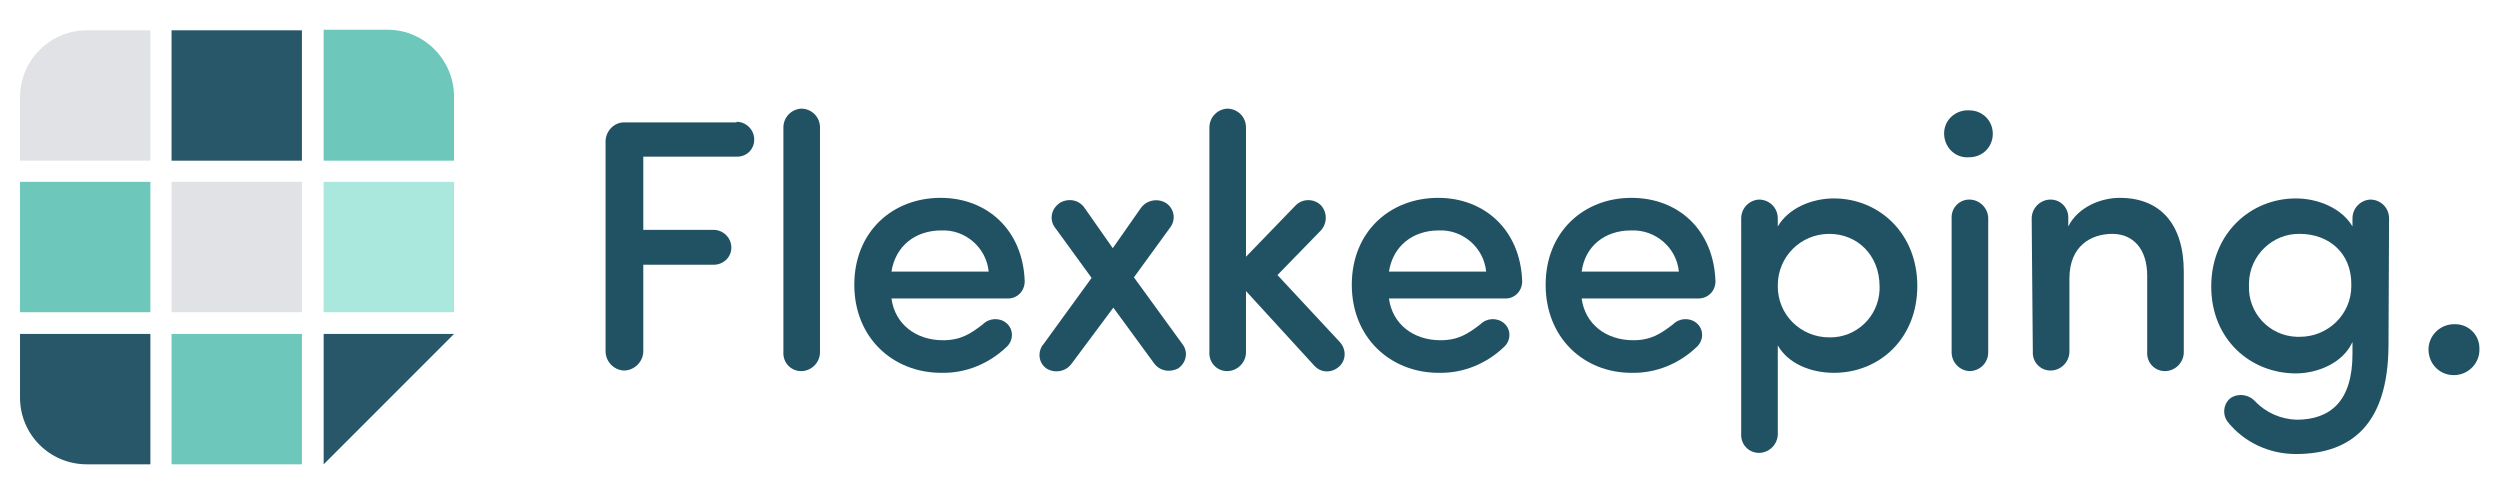 <?xml version="1.0" encoding="UTF-8"?>
<!-- Generator: Adobe Illustrator 23.0.1, SVG Export Plug-In . SVG Version: 6.00 Build 0) -->
<svg xmlns="http://www.w3.org/2000/svg" xmlns:xlink="http://www.w3.org/1999/xlink" version="1.1" id="Layer_1" x="0px" y="0px" viewBox="0 0 437.2 86.4" style="enable-background:new 0 0 437.2 86.4;" xml:space="preserve"> <style type="text/css"> .st0{fill:#275768;} .st1{fill:#6DC7BA;} .st2{fill:#E1E2E5;} .st3{fill:#AAE8DE;} .st4{fill:#215263;} </style> <title>First Screen FlexWeb</title> <g id="notif"> <polygon class="st0" points="56.6,81.2 56.6,58.4 79.4,58.4 "></polygon> <rect x="30" y="5.3" class="st0" width="22.8" height="22.8"></rect> <path class="st1" d="M56.6,28.1h22.8V16.9c0-6.4-5.2-11.7-11.6-11.7c0,0,0,0,0,0H56.6V28.1z"></path> <rect x="3.5" y="31.8" class="st1" width="22.8" height="22.8"></rect> <rect x="30" y="31.8" class="st2" width="22.8" height="22.8"></rect> <rect x="56.6" y="31.8" class="st3" width="22.8" height="22.8"></rect> <path class="st0" d="M26.3,81.2H15.2c-6.5,0-11.7-5.2-11.7-11.7V58.4h22.8V81.2z"></path> <rect x="30" y="58.4" class="st1" width="22.8" height="22.8"></rect> <path class="st2" d="M3.5,28.1h22.8V5.3H15.2c-6.4,0-11.7,5.2-11.7,11.7V28.1z"></path> <path class="st4" d="M128.8,21.3c1.7,0,3.1,1.4,3.1,3.1c0,0,0,0,0,0c0,1.7-1.3,3-3,3c0,0,0,0-0.1,0h-16.3v12.8h12.3 c1.7,0,3.1,1.4,3.1,3.1c0,1.7-1.4,3-3.1,3h-12.3v15.1c0,1.9-1.6,3.4-3.4,3.4c-1.8-0.1-3.2-1.6-3.2-3.4V25c-0.1-1.9,1.3-3.5,3.1-3.6 c0.1,0,0.3,0,0.4,0H128.8z"></path> <path class="st4" d="M143.4,61.6c0,1.8-1.5,3.3-3.3,3.3c-1.8,0-3.2-1.5-3.1-3.3V22.3c0-1.8,1.4-3.2,3.1-3.3c1.8,0,3.3,1.4,3.3,3.3 V61.6z"></path> <path class="st4" d="M176.3,52.2h-20.4c0.6,4.5,4.3,7.3,9,7.3c3.1,0,4.8-1.1,7-2.8c1.1-1.1,2.9-1.2,4.1-0.2c1.2,1,1.3,2.8,0.2,4 c0,0-0.1,0.1-0.1,0.1c-3.1,3-7.2,4.7-11.5,4.6c-8.4,0-15.2-6.1-15.2-15.4s6.7-15.2,15.1-15.2c8.1,0,14.4,5.6,14.7,14.6 C179.2,50.9,177.9,52.2,176.3,52.2z M172.9,47.5c-0.4-4.2-4.1-7.4-8.3-7.2c-4.5,0-8,2.7-8.7,7.2H172.9z"></path> <path class="st4" d="M187.4,63.6c-1,1.4-2.9,1.7-4.3,0.9c-1.4-0.9-1.7-2.7-0.8-4.1c0,0,0.1-0.1,0.1-0.1l8.5-11.7l-6.4-8.8 c-1-1.3-0.7-3.2,0.7-4.2c0,0,0.1-0.1,0.1-0.1c1.5-0.9,3.4-0.6,4.4,0.9l4.9,7l4.9-7c1-1.4,2.9-1.8,4.4-0.9c1.4,0.9,1.8,2.8,0.8,4.2 c0,0,0,0,0,0l-6.4,8.8l8.5,11.7c1,1.3,0.7,3.1-0.6,4.1c0,0-0.1,0.1-0.1,0.1c-1.5,0.8-3.3,0.5-4.3-0.9l-7.1-9.7L187.4,63.6z"></path> <path class="st4" d="M234.2,59.7c1.2,1.2,1.3,3.1,0.1,4.3c-1.2,1.2-3.1,1.3-4.3,0.1c-0.1-0.1-0.1-0.1-0.2-0.2l-11.9-13v10.7 c0,1.8-1.5,3.3-3.3,3.3c0,0,0,0,0,0c-1.8,0-3.2-1.5-3.1-3.3V22.3c0-1.8,1.4-3.2,3.1-3.3c1.8,0,3.3,1.4,3.3,3.3c0,0,0,0,0,0v22.6 l8.7-9c1.2-1.2,3.2-1.2,4.4,0c1.2,1.3,1.1,3.3-0.1,4.5l-7.5,7.7L234.2,59.7z"></path> <path class="st4" d="M263.3,52.2h-20.4c0.6,4.5,4.3,7.3,9,7.3c3.1,0,4.8-1.1,7-2.8c1.1-1.1,2.9-1.2,4.1-0.2c1.2,1,1.3,2.8,0.2,4 c0,0-0.1,0.1-0.1,0.1c-3.1,3-7.2,4.7-11.5,4.6c-8.4,0-15.2-6.1-15.2-15.4s6.7-15.2,15.1-15.2c8.1,0,14.4,5.6,14.7,14.6 C266.2,50.9,264.9,52.2,263.3,52.2z M259.9,47.5c-0.4-4.2-4.1-7.4-8.3-7.2c-4.5,0-8,2.7-8.7,7.2H259.9z"></path> <path class="st4" d="M297,52.2h-20.4c0.6,4.5,4.3,7.3,9,7.3c3.1,0,4.8-1.1,7-2.8c1.1-1.1,2.9-1.2,4.1-0.2c1.2,1,1.3,2.8,0.2,4 c0,0-0.1,0.1-0.1,0.1c-3.1,3-7.2,4.7-11.5,4.6c-8.3,0-15-6.1-15-15.4s6.7-15.2,15-15.2c8.2,0,14.4,5.6,14.7,14.6 C300,50.9,298.7,52.2,297,52.2C297,52.2,297,52.2,297,52.2z M293.6,47.5c-0.4-4.2-4.1-7.4-8.4-7.2c-4.5,0-8,2.7-8.6,7.2H293.6z"></path> <path class="st4" d="M310.9,39.6c1.8-3.1,5.8-4.9,9.8-4.9c7.9,0,14.6,6.1,14.6,15.3s-6.6,15.2-14.6,15.2c-4,0-8-1.6-9.8-4.8v15.5 c0,1.8-1.5,3.3-3.3,3.3c0,0,0,0,0,0c-1.8,0-3.2-1.5-3.1-3.3V38.2c0-1.8,1.4-3.2,3.1-3.3c1.8,0,3.3,1.4,3.3,3.3c0,0,0,0,0,0V39.6z M319.9,59c4.7,0.1,8.6-3.6,8.8-8.3c0-0.2,0-0.4,0-0.6c0-5.5-3.9-9.2-8.8-9.2c-5,0-9,4-9,9C310.8,55,314.9,59,319.9,59L319.9,59 L319.9,59z"></path> <path class="st4" d="M344.4,19.3c2.3,0,4.1,1.8,4.1,4.1c0,2.3-1.8,4.1-4.1,4.1l0,0c-2.3,0.2-4.2-1.5-4.4-3.8s1.5-4.2,3.8-4.4 C344,19.3,344.2,19.3,344.4,19.3z M347.7,38.2c0-1.8-1.5-3.3-3.3-3.3c0,0,0,0,0,0c-1.8,0-3.2,1.5-3.1,3.3v23.4 c0,1.8,1.4,3.2,3.1,3.3c1.8,0,3.3-1.4,3.3-3.3c0,0,0,0,0,0V38.2z"></path> <path class="st4" d="M355.3,38.2c0-1.8,1.5-3.3,3.3-3.3c1.8,0,3.2,1.5,3.1,3.3v1.4c1.7-3.4,5.7-5,9-5c7.1,0,11.2,4.6,11.2,12.9 v14.1c0,1.8-1.5,3.3-3.3,3.3c0,0,0,0,0,0c-1.8,0-3.2-1.5-3.1-3.3V48.2c0-4.6-2.4-7.3-6.1-7.3s-7.5,2.1-7.5,7.8v12.8 c0,1.8-1.5,3.3-3.3,3.3c-1.8,0-3.2-1.5-3.1-3.3L355.3,38.2z"></path> <path class="st4" d="M401.6,73.4c6,0,9.8-3.3,9.8-11.5v-2.1c-1.6,3.6-6,5.5-9.9,5.5c-7.9,0-14.8-5.9-14.8-15.2s6.9-15.4,14.8-15.4 c4,0,8.1,1.8,9.9,4.9v-1.4c0-1.8,1.4-3.2,3.1-3.3c1.8,0,3.3,1.4,3.3,3.3l-0.1,22.3c-0.1,13.5-6.3,18.9-16.2,18.9 c-4.6,0-9-2-11.9-5.6c-1-1.3-0.8-3.2,0.5-4.2c1.4-0.9,3.2-0.6,4.3,0.6C396.3,72.2,398.9,73.3,401.6,73.4z M402.2,40.9 c-4.8-0.1-8.8,3.8-8.9,8.6c0,0.1,0,0.2,0,0.4c-0.2,4.8,3.5,8.8,8.3,9c0.2,0,0.4,0,0.6,0c4.9,0,9-3.9,9-8.9c0,0,0-0.1,0-0.1 C411.3,44.1,407.1,40.9,402.2,40.9z"></path> <path class="st4" d="M429.2,56.7c2.4-0.1,4.4,1.8,4.4,4.2c0,0,0,0.1,0,0.1c0.1,2.4-1.8,4.5-4.3,4.6s-4.5-1.8-4.6-4.3 c-0.1-2.4,1.8-4.5,4.3-4.6C429.2,56.7,429.2,56.7,429.2,56.7z"></path> </g> </svg>
